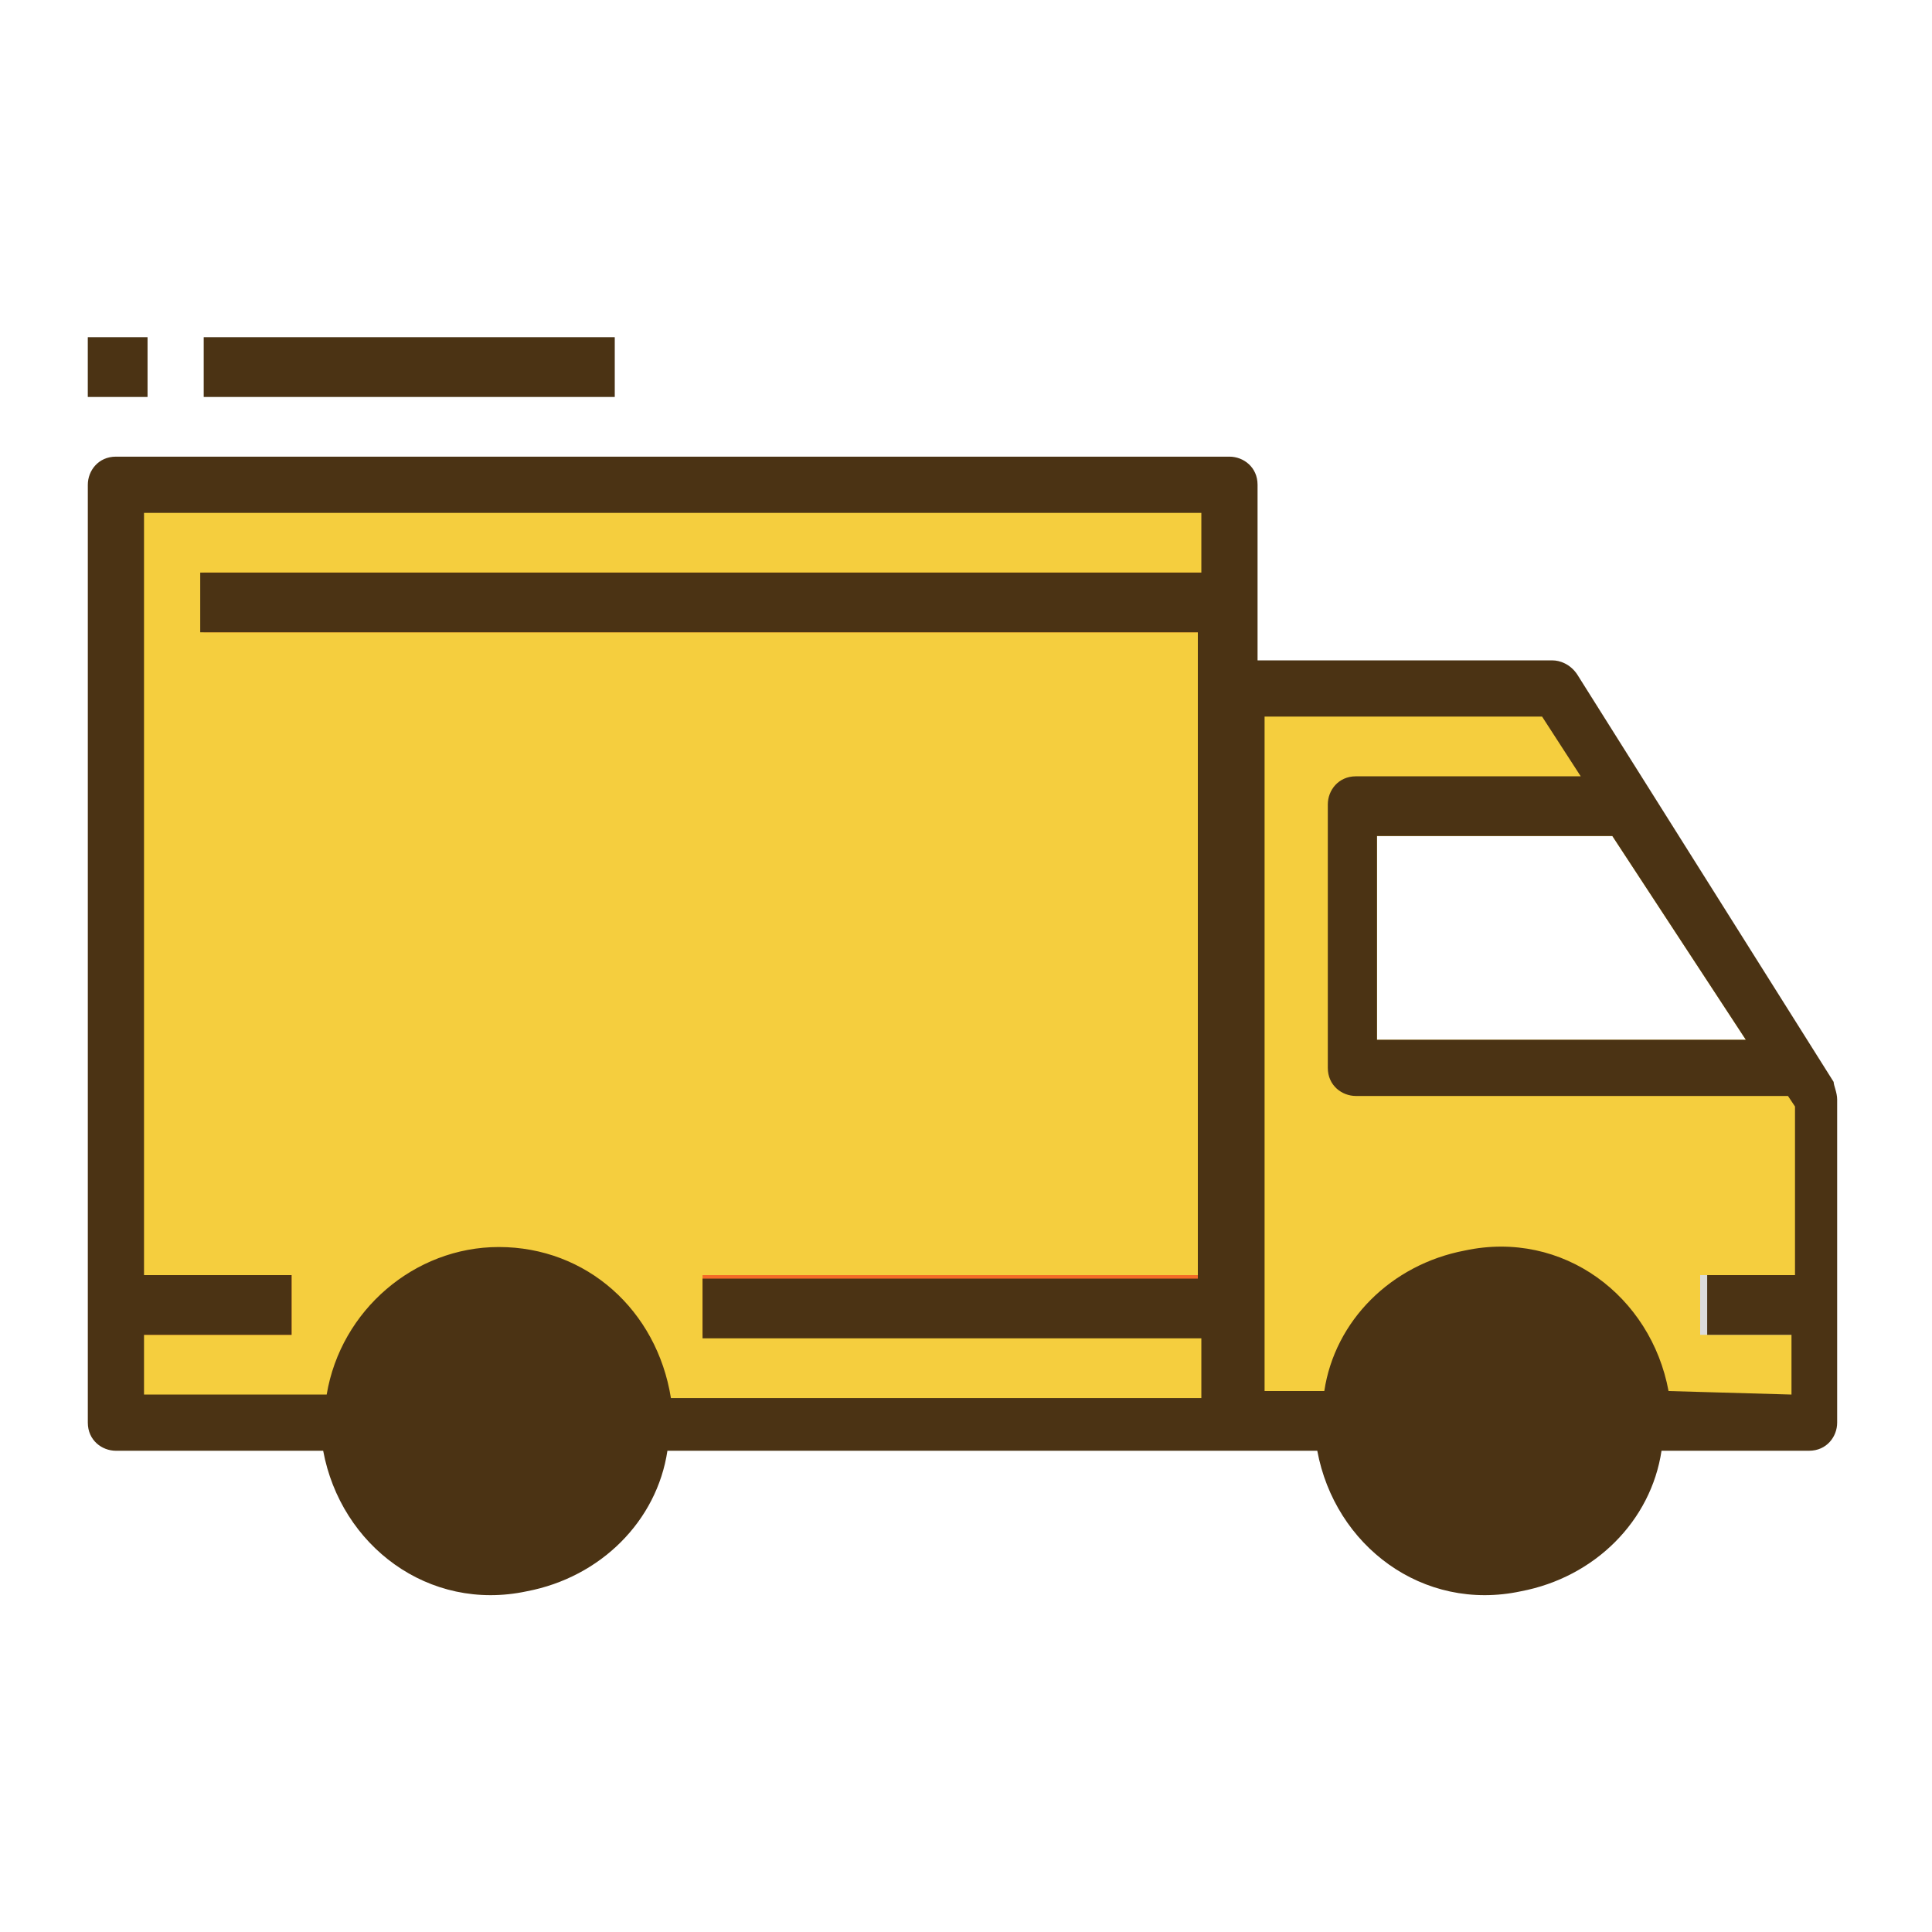 <svg enable-background="new 0 0 55 55" height="55" viewBox="0 0 55 55" width="55" xmlns="http://www.w3.org/2000/svg"><path d="m10 40.5h-6.7v-26.7h31.8v26.7h-16.7z" fill="#f5ce3e"/><path d="m44.2 19.6h-9.1v20.9h3.3 8.3 5.1v-9.2zm-5 10v-5.8h6.7l3.8 5.8z" fill="#f5ce3e"/><path d="m3.3 36.3h5v1.7h-5z" fill="#f46b27"/><path d="m20 36.3h15.1v1.7h-15.1z" fill="#f46b27"/><path d="m48.4 36.3h3.3v1.7h-3.3z" fill="#dbdbdb"/><path d="m5.8 16.3h29.2v1.7h-29.2z" fill="#f46b27"/><circle cx="14.2" cy="40.5" fill="#4b3314" r="4.2"/><circle cx="42.6" cy="40.5" fill="#4b3314" r="4.2"/><path d="m5.8 9.6h11.7v1.7h-11.7z" fill="#dbdbdb"/><path d="m2.5 9.6h1.7v1.7h-1.7z" fill="#dbdbdb"/><g fill="#4b3314"><path d="m52.2 30.8-7.3-11.6c-.2-.3-.5-.4-.7-.4h-8.4v-5c0-.5-.4-.8-.8-.8h-31.7c-.5 0-.8.4-.8.8v26.7c0 .5.4.8.8.8h5.9c.5 2.7 3 4.6 5.8 4 2.1-.4 3.7-2 4-4h18.5c.5 2.7 3 4.6 5.8 4 2.1-.4 3.7-2 4-4h4.2c.5 0 .8-.4.8-.8v-9.2c0-.2-.1-.4-.1-.5zm-38 13.1c-1.9 0-3.3-1.5-3.3-3.3 0-1.9 1.5-3.3 3.3-3.3s3.3 1.5 3.3 3.3c.1 1.7-1.5 3.3-3.3 3.3zm20-27.6h-28.5v1.7h28.4v18.4h-14.1v1.7h14.2v1.7h-15.1c-.4-2.5-2.4-4.3-4.9-4.3-2.4 0-4.5 1.8-4.9 4.2h-5.2v-1.7h4.2v-1.7h-4.2v-21.7h30.1zm5 13.3v-5.8h6.7l3.8 5.8zm3.4 14.3c-1.9 0-3.3-1.5-3.3-3.3 0-1.9 1.5-3.3 3.3-3.3 1.9 0 3.3 1.5 3.3 3.3 0 1.7-1.5 3.3-3.3 3.3zm8.5-7.6h-2.5v1.7h2.4v1.7l-3.5-.1c-.5-2.7-3-4.6-5.8-4-2.1.4-3.7 2-4 4h-1.7v-19.2h7.9l1.1 1.7h-6.4c-.5 0-.8.4-.8.8v7.5c0 .5.4.8.8.8h12.3l.2.3z"/><path d="m5.8 9.6h11.7v1.7h-11.7z"/><path d="m2.5 9.6h1.7v1.7h-1.7z"/></g></svg>